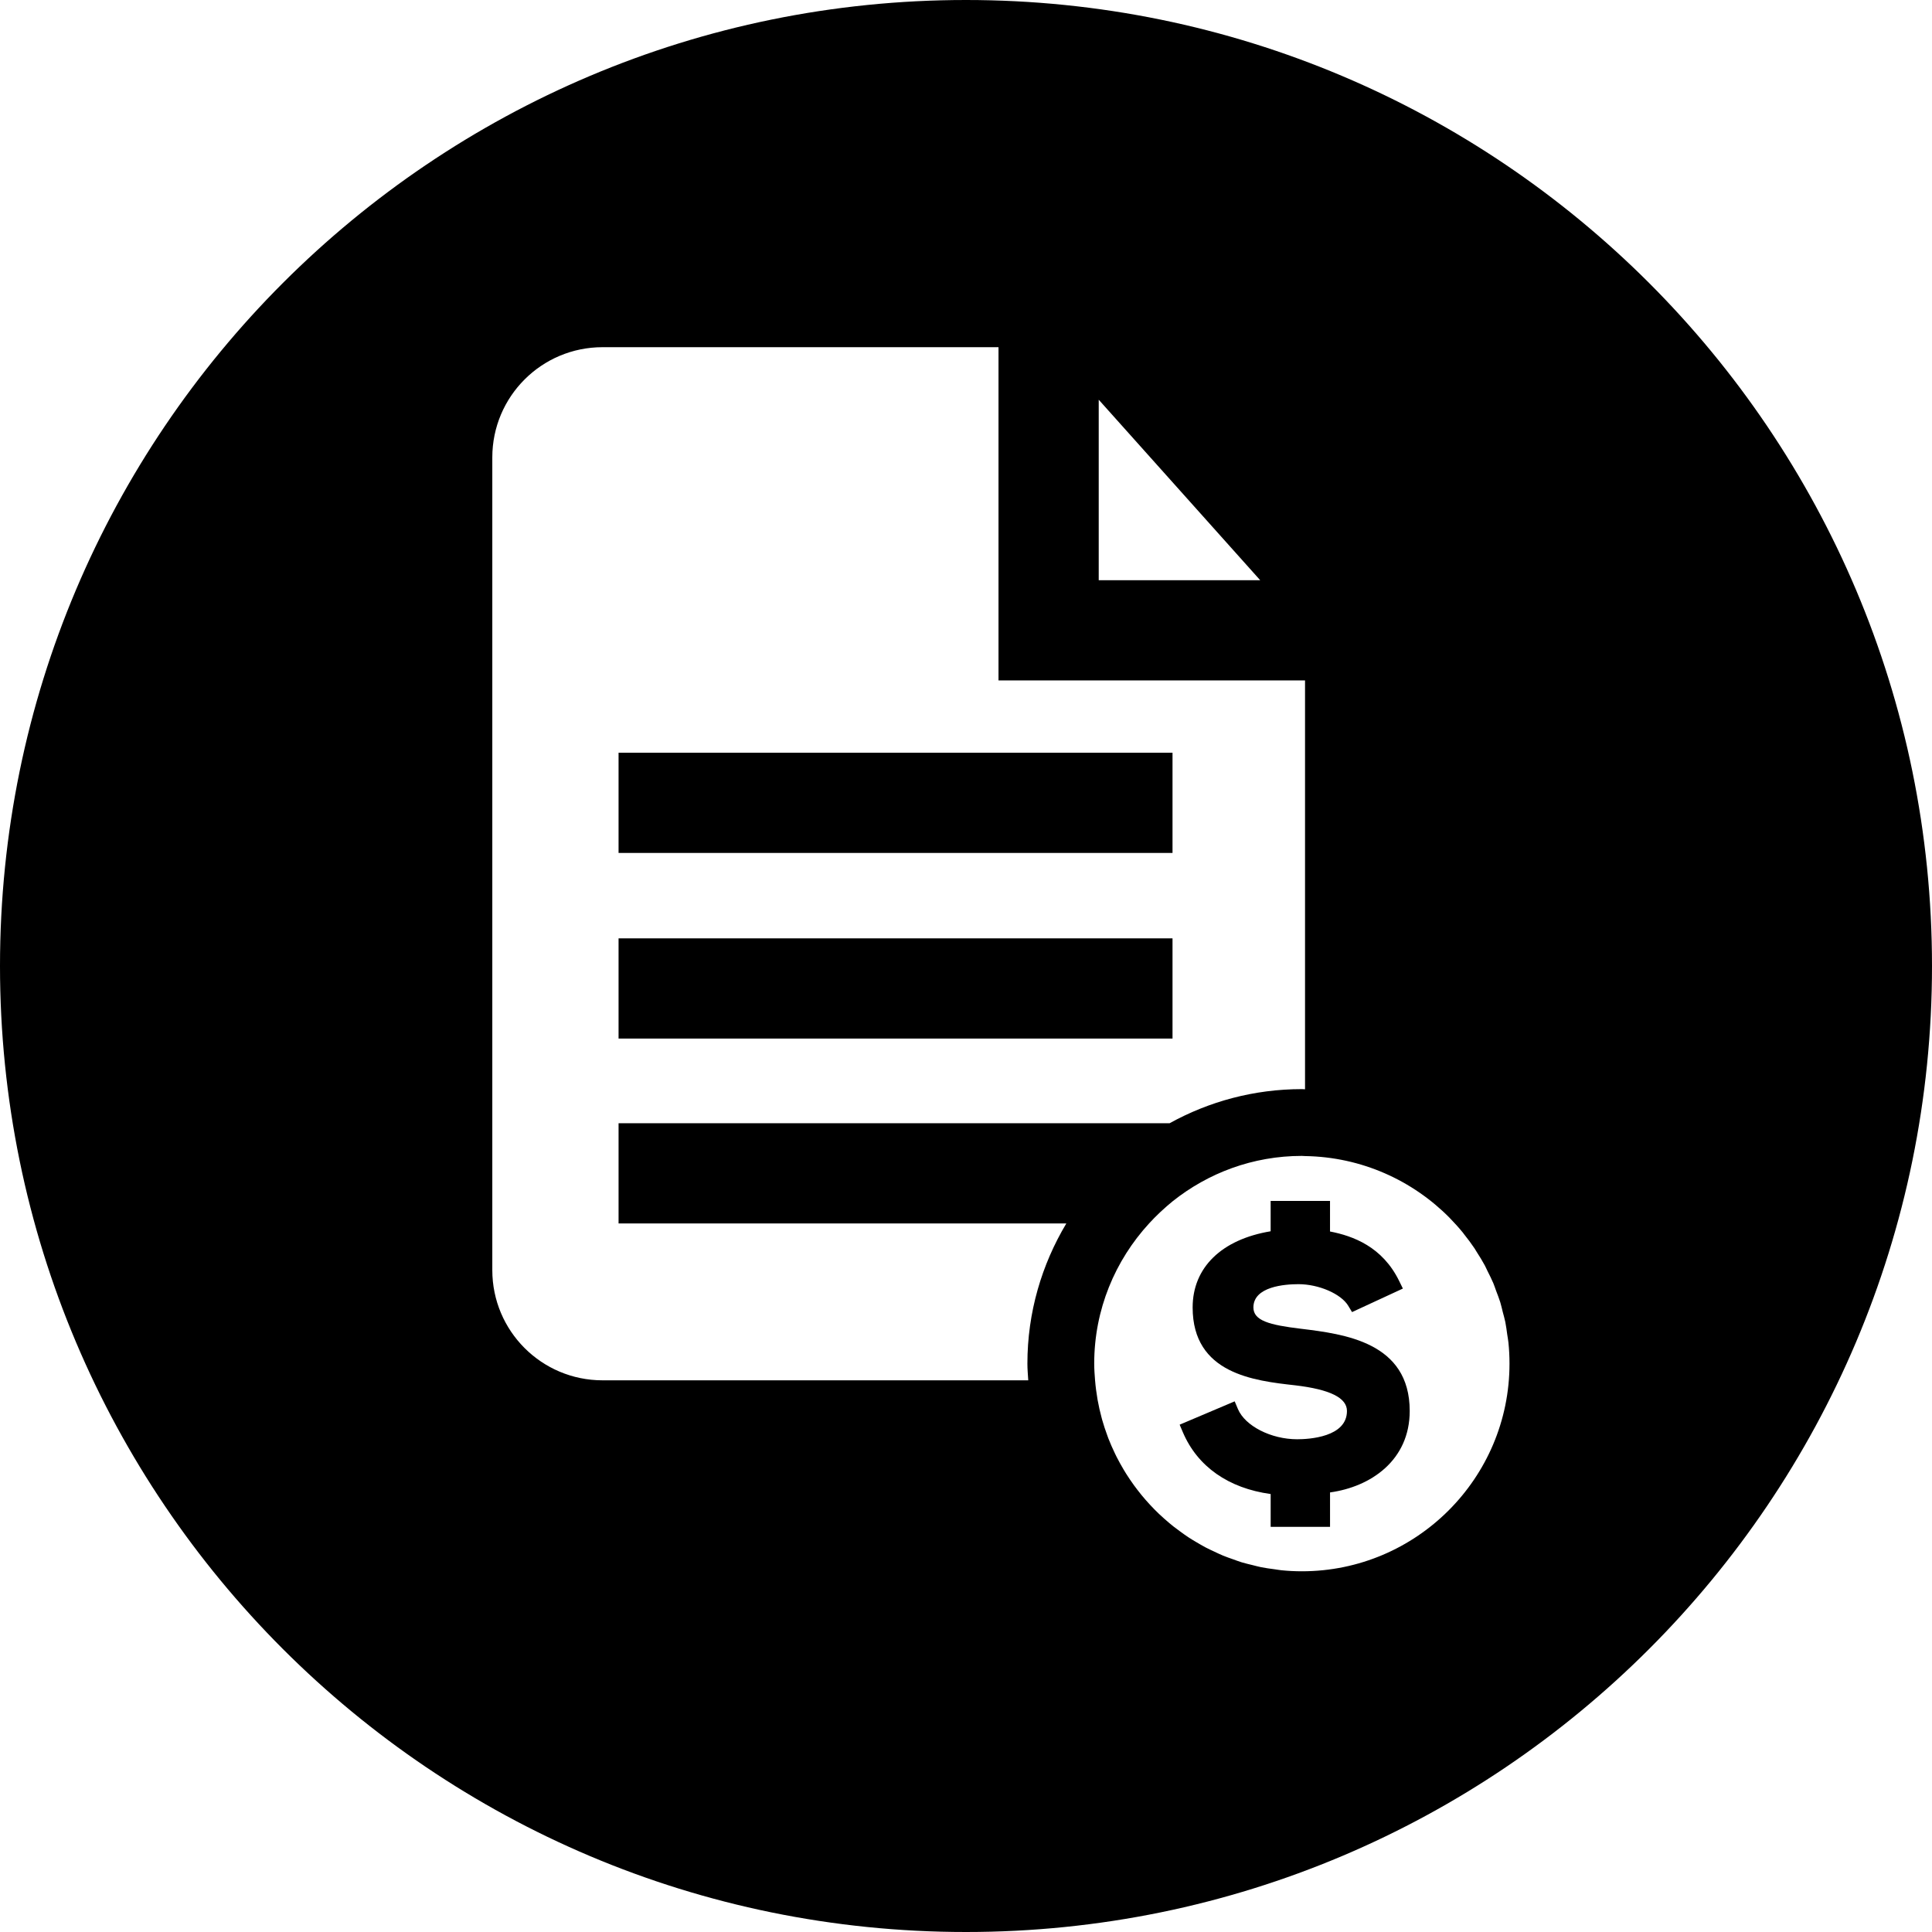 <?xml version="1.0" encoding="iso-8859-1"?>
<!-- Uploaded to: SVG Repo, www.svgrepo.com, Generator: SVG Repo Mixer Tools -->
<svg fill="#000000" version="1.1" id="Layer_1" xmlns="http://www.w3.org/2000/svg" xmlns:xlink="http://www.w3.org/1999/xlink" 
	 viewBox="0 0 300 300" xml:space="preserve">
<g>
	<g>
		<g>
			<rect x="96.05" y="116.882" width="86.018" height="15.562"/>
			<rect x="96.05" y="145.708" width="86.018" height="15.559"/>
			<path d="M149.997,0C67.157,0,0,67.159,0,150c0,82.838,67.157,150,149.997,150C232.841,300,300,232.838,300,150
				C300,67.159,232.841,0,149.997,0z M170.609,62.068l25.075,28.027h-25.075V62.068z M159.666,214.335H93.56
				c-9.456,0-17.115-7.659-17.115-17.113V71.027c0-9.454,7.659-17.115,17.115-17.115h61.487v51.743h47.598v63.489
				c-0.163-0.005-0.322-0.026-0.488-0.026c-7.441,0-14.436,1.924-20.534,5.294H96.05v15.562h69.53
				c-3.815,6.378-6.046,13.808-6.046,21.768C159.534,212.618,159.615,213.474,159.666,214.335z M202.158,243.988
				c-1.084,0-2.155-0.054-3.211-0.163c-0.371-0.036-0.724-0.112-1.089-0.158c-0.682-0.091-1.362-0.176-2.031-0.314
				c-0.438-0.086-0.861-0.208-1.294-0.314c-0.576-0.143-1.152-0.272-1.714-0.441c-0.469-0.143-0.918-0.319-1.377-0.482
				c-0.503-0.176-1.012-0.35-1.504-0.552c-0.482-0.197-0.947-0.425-1.419-0.648c-0.444-0.207-0.892-0.41-1.323-0.638
				c-0.488-0.259-0.962-0.542-1.437-0.82c-0.384-0.228-0.773-0.456-1.146-0.7c-0.49-0.319-0.965-0.664-1.439-1.014
				c-0.327-0.239-0.656-0.477-0.975-0.729c-0.488-0.384-0.954-0.791-1.419-1.201c-0.272-0.244-0.547-0.488-0.812-0.739
				c-0.477-0.456-0.934-0.921-1.38-1.403c-0.22-0.239-0.441-0.477-0.656-0.724c-0.456-0.521-0.897-1.058-1.32-1.611
				c-0.171-0.223-0.345-0.451-0.511-0.68c-0.431-0.594-0.843-1.201-1.235-1.823c-0.13-0.207-0.254-0.415-0.379-0.622
				c-0.394-0.664-0.773-1.343-1.123-2.036c-0.088-0.176-0.174-0.366-0.262-0.542c-0.355-0.739-0.685-1.484-0.983-2.249
				c-0.057-0.153-0.109-0.303-0.166-0.456c-0.298-0.807-0.573-1.626-0.809-2.461c-0.034-0.112-0.057-0.223-0.088-0.335
				c-0.236-0.887-0.446-1.779-0.607-2.69c-0.013-0.06-0.018-0.122-0.031-0.182c-0.163-0.962-0.296-1.94-0.376-2.928
				c-0.067-0.856-0.132-1.717-0.132-2.594c0-8.393,3.25-16.023,8.525-21.768c0.537-0.589,1.097-1.154,1.675-1.701
				c0.091-0.086,0.187-0.166,0.278-0.254c0.542-0.501,1.097-0.993,1.675-1.46c5.517-4.412,12.496-7.068,20.093-7.068
				c0.163,0,0.322,0.021,0.488,0.026c8.774,0.132,16.711,3.779,22.456,9.594c0.039,0.041,0.067,0.08,0.106,0.117
				c0.674,0.695,1.325,1.408,1.935,2.158c0.083,0.101,0.156,0.213,0.236,0.314c0.555,0.695,1.092,1.408,1.587,2.148
				c0.124,0.182,0.226,0.379,0.345,0.563c0.436,0.68,0.864,1.362,1.245,2.072c0.153,0.283,0.275,0.584,0.42,0.871
				c0.319,0.633,0.641,1.266,0.918,1.919c0.163,0.389,0.288,0.801,0.438,1.196c0.215,0.578,0.449,1.149,0.633,1.748
				c0.153,0.49,0.259,1.004,0.386,1.504c0.135,0.521,0.29,1.032,0.399,1.567c0.13,0.638,0.205,1.292,0.298,1.945
				c0.057,0.41,0.145,0.814,0.184,1.232c0.112,1.079,0.166,2.173,0.166,3.278C234.404,229.521,219.937,243.988,202.158,243.988z"/>
			<path d="M201.992,206.326c-4.884-0.586-7.363-1.255-7.363-3.307c0-3.26,4.897-3.613,7-3.613c3.141,0,6.601,1.499,7.716,3.341
				l0.599,0.993l7.895-3.652l-0.584-1.19c-2.596-5.304-7.143-6.979-10.73-7.672v-4.746h-9.22v4.713
				c-7.61,1.263-12.112,5.626-12.112,11.827c0,10.312,9.581,11.386,15.917,12.092c5.413,0.638,8.045,1.943,8.045,3.986
				c0,4.075-5.921,4.391-7.734,4.391c-4.049,0-8.084-2.059-9.194-4.689l-0.506-1.198l-8.546,3.623l0.508,1.196
				c2.267,5.309,7.078,8.678,13.624,9.573v5.099h9.22v-5.348c6.339-0.871,12.372-4.993,12.372-12.652
				C218.9,208.403,208.728,207.151,201.992,206.326z"/>
		</g>
	</g>
</g>
</svg>